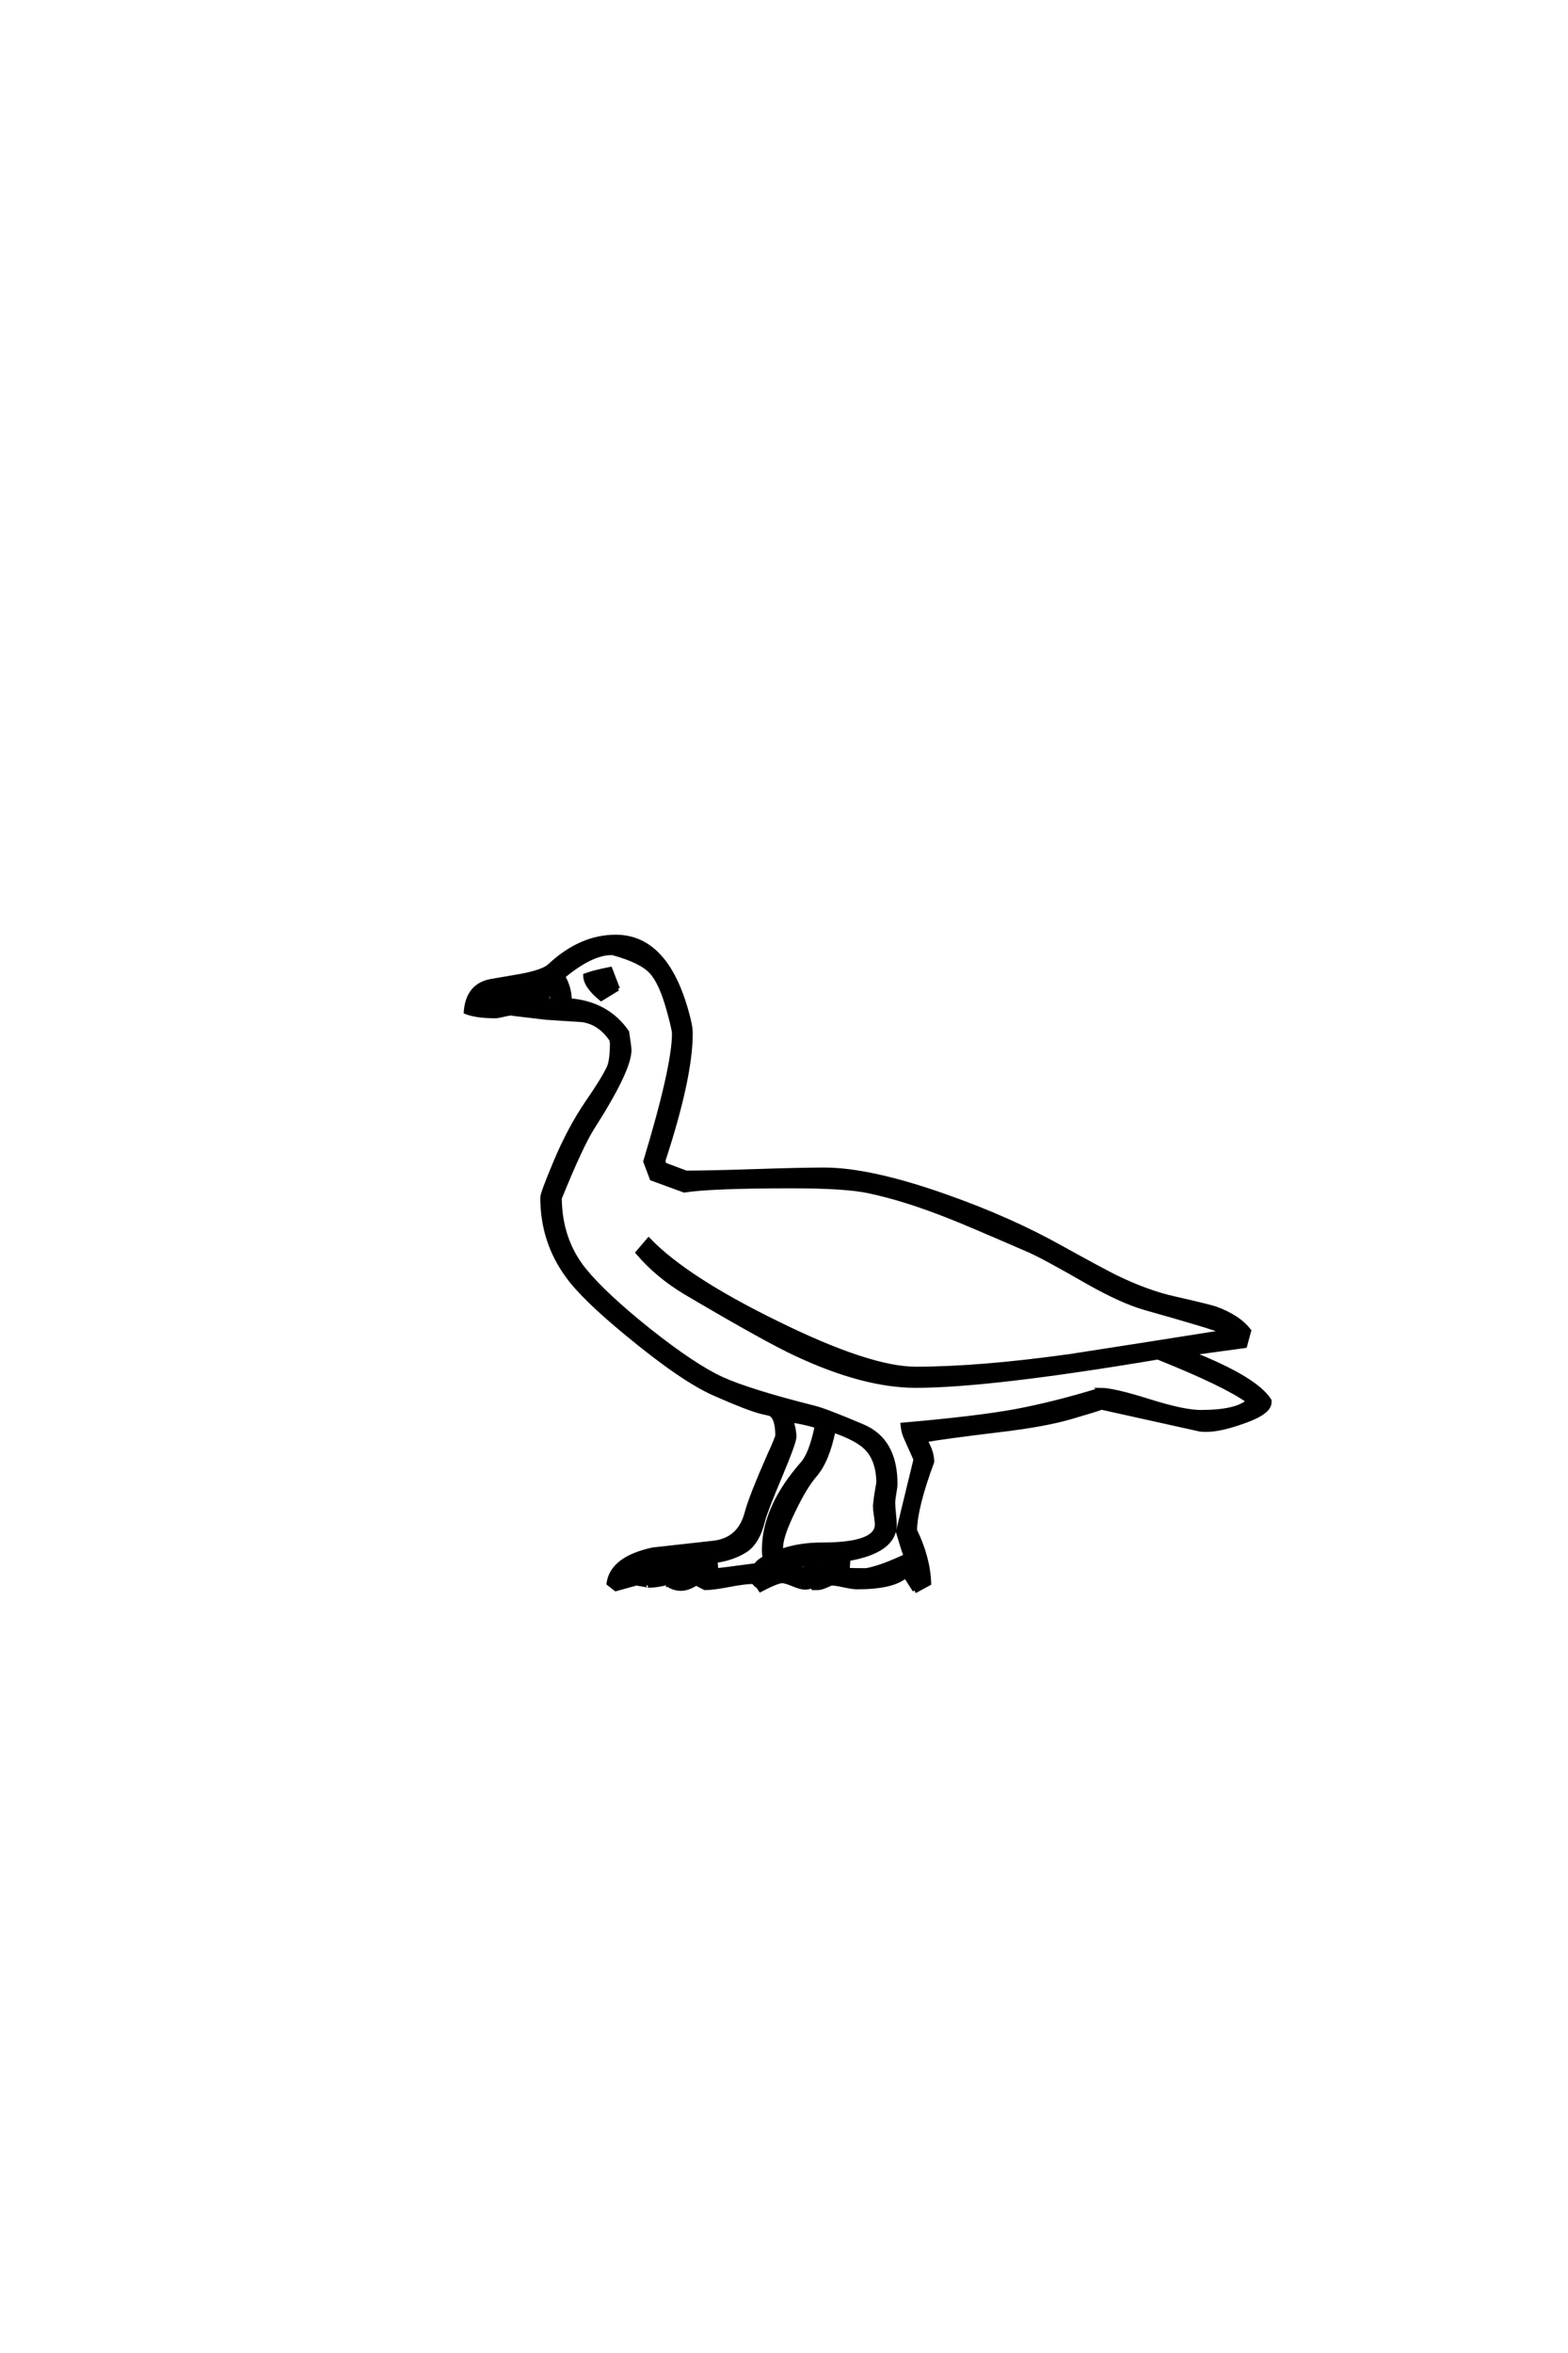 <?xml version='1.0' encoding='UTF-8'?>
<!DOCTYPE svg PUBLIC "-//W3C//DTD SVG 1.0//EN"
"http://www.w3.org/TR/2001/REC-SVG-20010904/DTD/svg10.dtd">

<svg xmlns='http://www.w3.org/2000/svg' version='1.0' width='40.0' height='60.0'>

 <g transform='scale(0.1 -0.1) translate(110.0 -370.0)'>
  <path d='M213.875 12.406
Q213.875 9.766 207.031 7.422
Q201.266 5.375 197.75 5.375
Q196.578 5.375 196.094 5.469
L171 11.031
Q170.125 10.641 163.281 8.641
Q156.453 6.641 144.828 5.281
Q130.281 3.516 126.078 2.734
Q127.828 -0.297 127.828 -2.734
Q123.531 -14.359 123.438 -20.219
Q126.859 -27.25 127.047 -33.797
L123.828 -35.547
L123.531 -34.969
L123.047 -35.156
L121 -31.938
Q117.672 -34.766 108.688 -34.766
Q107.516 -34.766 105.312 -34.281
Q103.125 -33.797 102.047 -33.797
Q101.953 -33.797 101.859 -33.891
L100.984 -34.281
Q99.422 -34.969 98.641 -34.969
L97.469 -34.969
L97.359 -34.375
Q96.297 -34.859 95.406 -34.859
Q94.344 -34.859 92.328 -34.031
Q90.328 -33.203 89.547 -33.203
Q88.281 -33.203 83.984 -35.453
L83.406 -34.578
Q82.516 -33.984 82.234 -33.406
L82.031 -33.406
Q79.984 -33.406 75.922 -34.188
Q71.875 -34.969 69.828 -34.969
Q68.453 -34.281 67.578 -33.797
Q65.531 -35.156 63.672 -35.156
Q62.406 -35.156 61.141 -34.578
L61.234 -34.188
L60.453 -34.188
L60.547 -33.594
Q57.516 -34.375 55.281 -34.375
Q55.766 -34.375 52.344 -33.797
L47.078 -35.25
L45.219 -33.797
Q46.094 -27.344 56.547 -25.094
Q64.453 -24.219 72.266 -23.344
Q78.719 -22.469 80.469 -15.719
Q81.547 -11.625 86.422 -0.594
Q87.406 1.469 88.281 3.812
Q88.281 8.203 86.719 9.281
Q86.422 9.469 85.844 9.578
L84.578 9.859
Q81.156 10.641 72.078 14.656
Q63.969 18.266 49.906 29.891
Q38.766 39.062 34.766 44.625
Q28.328 53.422 28.328 64.656
Q28.328 65.719 31.734 73.828
Q35.359 82.422 39.844 88.969
Q43.75 94.625 45.219 97.656
Q46.094 99.422 46.094 104.203
Q46.094 104.203 46 104.391
L46 104.781
Q43.062 109.188 38.578 109.859
Q33.984 110.156 29.391 110.453
Q20.125 111.531 20.406 111.531
Q19.734 111.531 18.359 111.188
Q17 110.844 16.312 110.844
Q11.531 110.844 8.797 111.922
Q9.281 118.656 15.047 119.828
Q19.047 120.516 22.953 121.188
Q28.609 122.266 30.172 123.734
Q38.094 131.156 47.078 131.156
Q60.547 131.156 65.719 109.969
Q66.219 108.016 66.219 106.453
Q66.219 95.312 59.281 74.125
Q59.281 73.531 59.578 73.047
L65.047 71
Q70.797 71 82.609 71.391
Q94.438 71.781 100.297 71.781
Q112.016 71.781 131.344 64.938
Q147.656 59.188 160.75 51.859
Q170.797 46.297 174.703 44.344
Q182.812 40.438 189.453 38.969
Q197.656 37.109 199.906 36.422
Q205.953 34.281 208.688 30.672
L207.625 26.766
L194.047 24.906
Q210.359 18.453 213.875 12.891
L213.875 12.406
L213.875 12.406
M170.609 13.672
Q170.609 13.766 170.516 14.062
L170.219 13.875
Q170.312 13.875 170.359 13.812
Q170.406 13.766 170.609 13.672
Q170.406 13.766 170.609 13.672
M208.406 12.703
Q202.641 16.891 185.359 23.828
Q142.391 16.609 123.641 16.609
Q110.359 16.609 93.062 24.703
Q85.453 28.219 64.938 40.328
Q57.719 44.625 52.641 50.594
L55.469 53.906
Q64.938 44.047 88.094 32.719
Q111.812 21 123.641 21
Q139.75 21 162.891 24.219
Q182.516 27.25 202.156 30.375
Q198.828 31.734 182.125 36.422
Q175.984 38.188 167.094 43.266
Q156.062 49.609 152.438 51.172
Q135.75 58.406 132.422 59.672
Q120.906 64.266 111.625 66.219
Q105.766 67.484 92.094 67.484
Q71.297 67.484 64.547 66.406
L56.25 69.438
L54.594 73.828
Q61.922 98.047 61.922 106.453
Q61.922 107.422 60.641 112.109
Q58.688 119.344 56.141 122.125
Q53.609 124.906 46.578 126.859
Q46.297 126.953 46 126.953
Q40.828 126.953 33.688 121
Q35.359 118.062 35.359 114.938
Q44.922 114.156 50 106.844
Q50.594 102.938 50.594 102.25
Q50.594 97.172 41.219 82.516
Q38.281 77.938 32.812 64.453
Q32.906 53.812 39.062 46.188
Q44.141 39.938 55.469 30.859
Q67.188 21.578 74.172 18.406
Q81.156 15.234 97.859 11.031
Q100.594 10.359 110.062 6.344
Q118.453 2.828 118.453 -8.406
Q118.453 -9.188 118.156 -10.797
Q117.875 -12.406 117.875 -13.188
Q117.875 -14.156 118.062 -15.969
Q118.266 -17.781 118.266 -18.75
Q118.266 -25.484 106.453 -27.547
L106.25 -30.281
Q107.328 -30.375 110.938 -30.375
Q114.547 -29.781 121 -26.766
Q120.312 -24.906 119.047 -20.609
L123.531 -2.156
Q123.531 -2.156 121 3.516
Q120.406 4.781 120.219 6.734
Q139.453 8.406 149.125 10.203
Q158.797 12.016 170.016 15.438
Q170.125 15.438 170.406 15.438
L170.609 15.438
Q170.609 15.438 170.406 15.438
Q170.609 15.328 170.703 14.938
Q171 15.141 171.578 15.047
L170.703 15.625
Q174.031 15.625 183.297 12.703
Q192 9.969 196.297 9.969
Q205.375 9.969 208.406 12.703
Q205.375 9.969 208.406 12.703
M30.859 114.844
Q30.766 116.406 30.172 118.359
Q28.328 118.062 26.859 117.781
Q27.641 117.672 29.688 117.578
L29.688 114.844
L30.859 114.844
L30.859 114.844
M114.062 -8.016
Q113.969 -2.25 110.938 0.781
Q108.594 3.125 102.641 5.172
Q101.078 -2.547 97.859 -6.25
Q95.406 -9.078 92.484 -15.141
Q89.266 -21.688 89.266 -24.609
Q89.266 -25.484 89.266 -25.484
Q93.844 -23.828 99.703 -23.828
Q113.672 -23.828 113.672 -18.75
Q113.672 -17.969 113.422 -16.406
Q113.188 -14.844 113.188 -14.062
Q113.188 -13.766 113.281 -13.094
Q113.484 -11.141 114.062 -8.016
Q113.484 -11.141 114.062 -8.016
M98.344 6.344
Q94.141 7.516 91.891 7.719
Q92.672 5.469 92.672 3.609
Q92.672 2.25 89.156 -6.156
Q85.25 -15.438 84.672 -17.781
Q83.297 -23.438 80.078 -25.438
Q76.859 -27.438 72.562 -28.031
L72.75 -30.375
Q73.344 -30.375 82.812 -29.109
Q83.406 -28.125 85.062 -27.25
Q84.859 -26.375 84.859 -25.203
Q84.859 -14.359 94.734 -3.125
Q96.875 -0.688 98.344 6.344
Q96.875 -0.688 98.344 6.344
M99.031 -28.422
Q95.125 -28.812 92.391 -29.391
L94.828 -30.078
L99.031 -28.422
L99.031 -28.422
M61.141 -29.109
Q59.188 -29.297 55.375 -29.891
L55.469 -29.984
Q58.984 -29.594 61.141 -29.109
Q58.984 -29.594 61.141 -29.109
M47.656 117.875
L43.359 115.234
Q39.266 118.562 39.266 121.297
Q41.312 122.078 45.703 122.953
L47.656 117.875
' style='fill: #000000; stroke: #000000'/>
 </g>
</svg>
